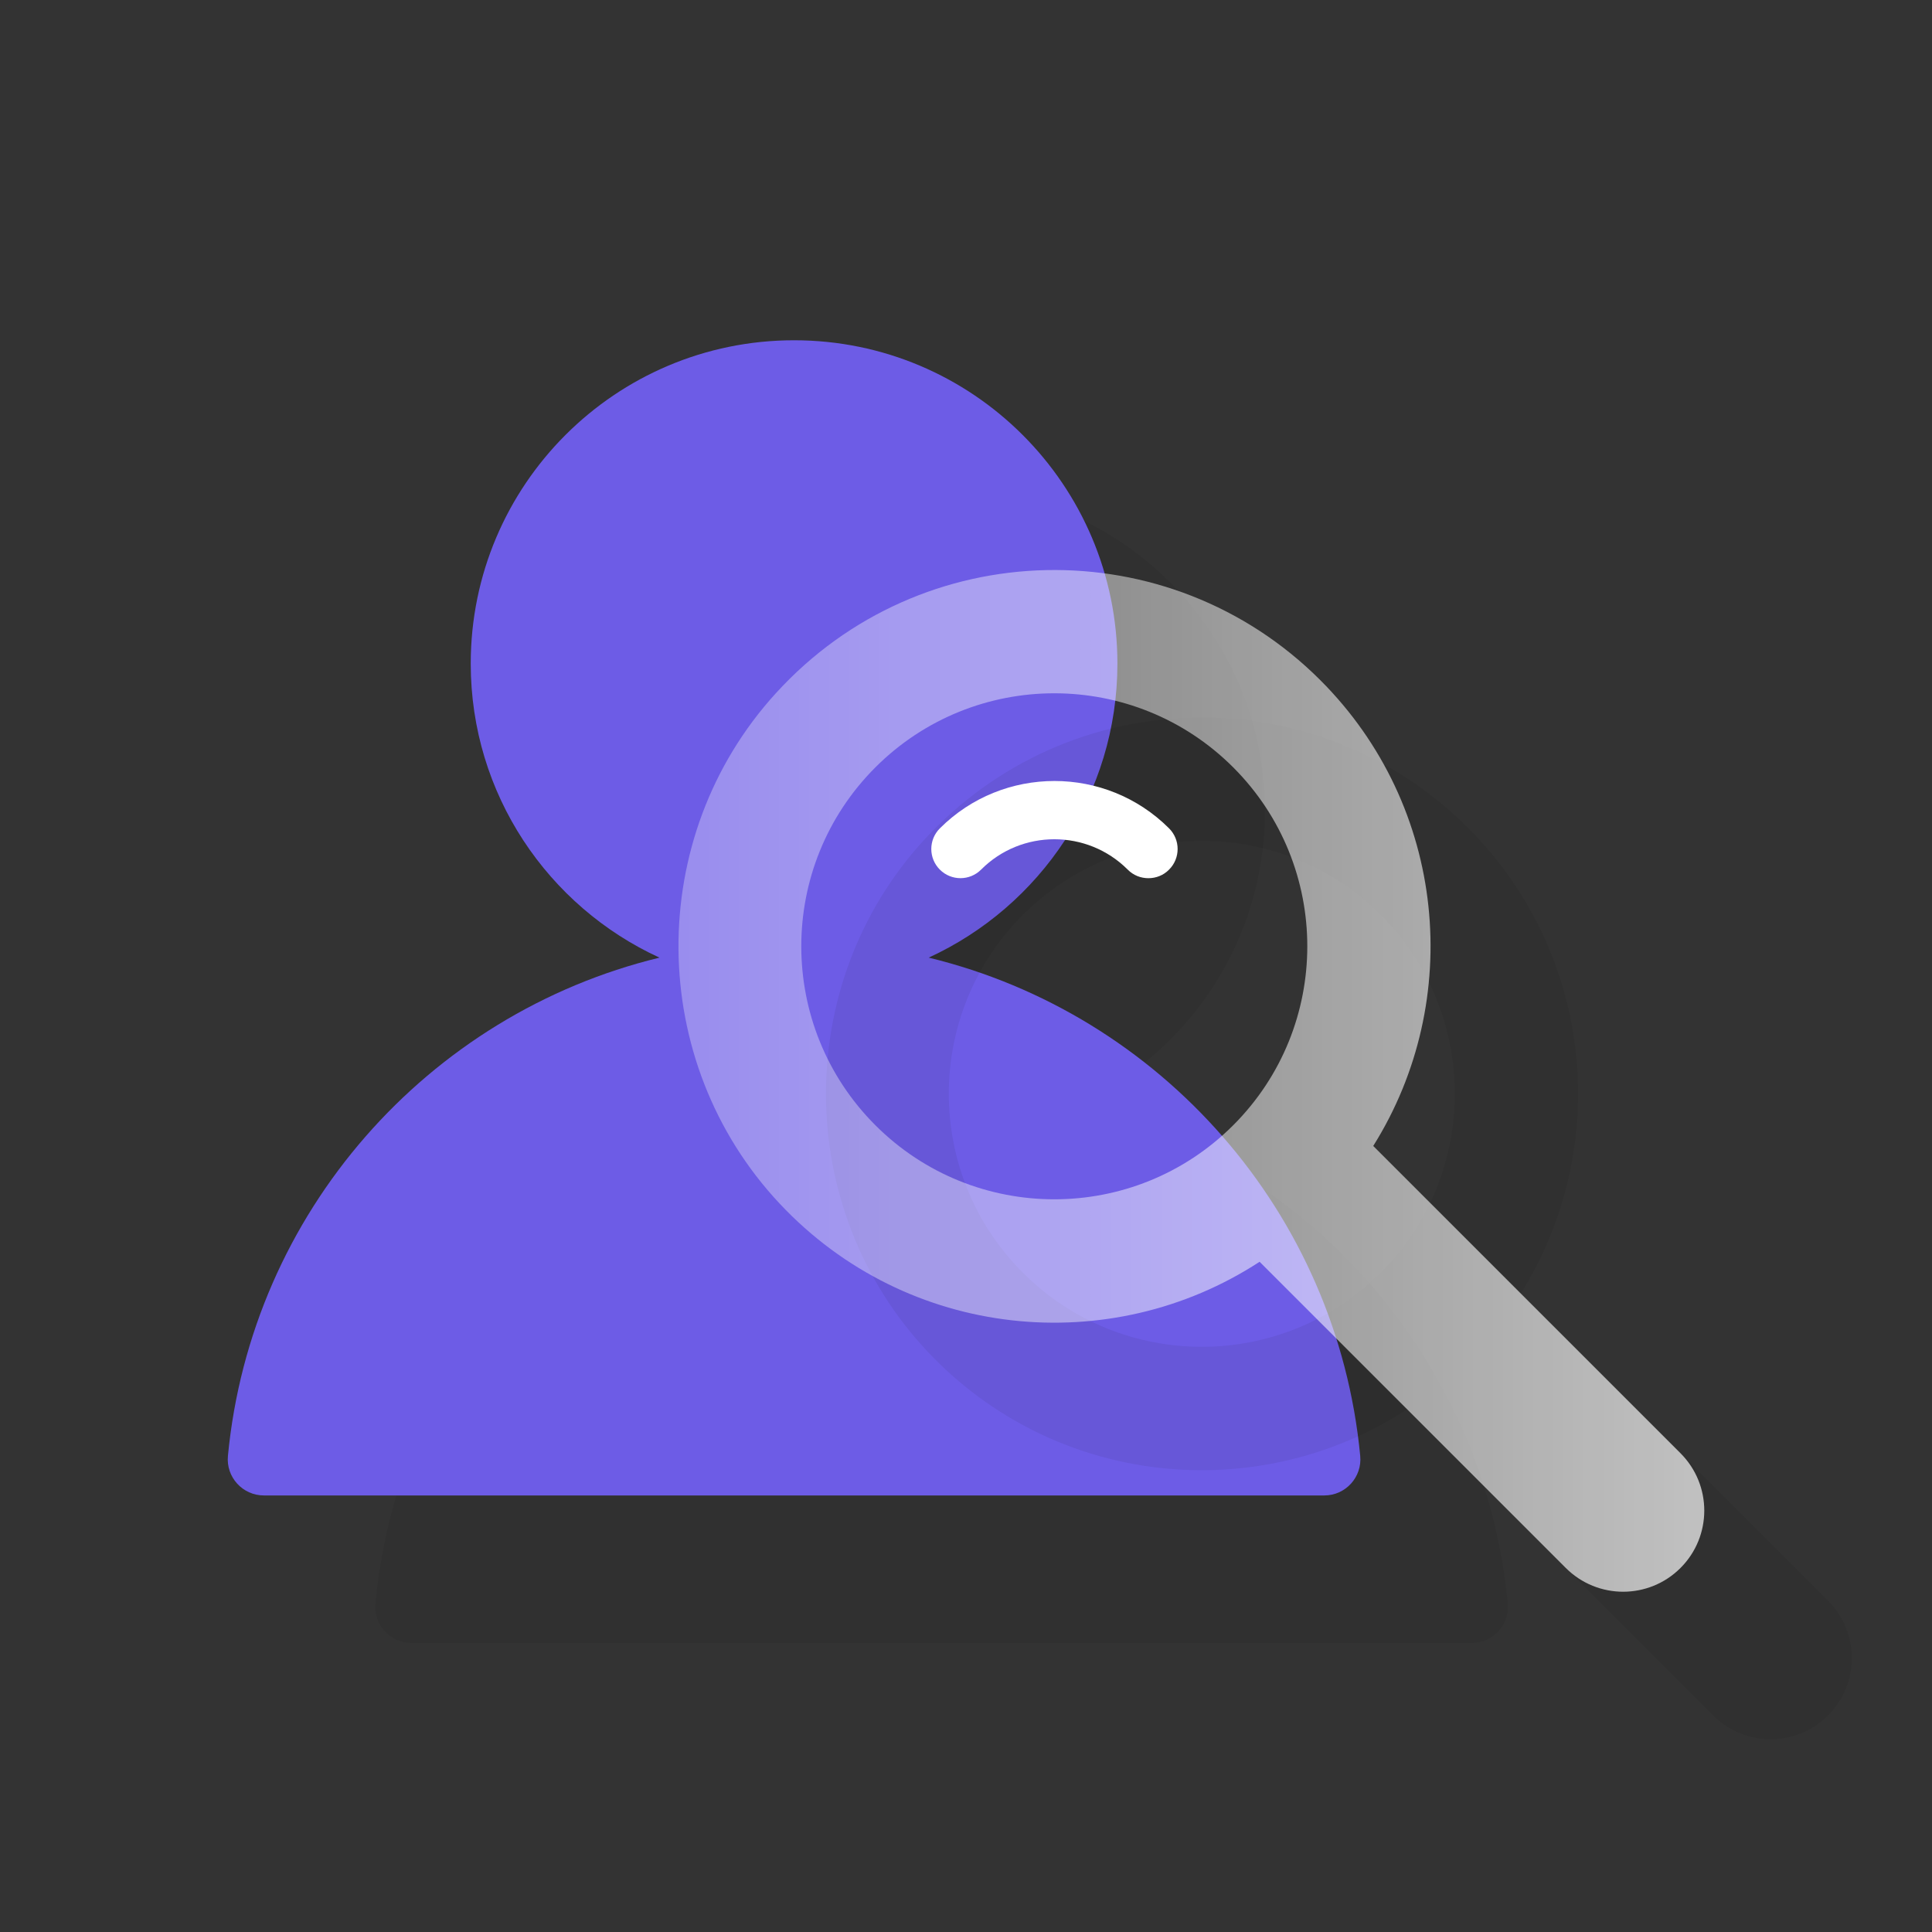 <?xml version="1.0" encoding="UTF-8"?>
<svg xmlns="http://www.w3.org/2000/svg" xmlns:xlink="http://www.w3.org/1999/xlink" viewBox="0 0 178 178">
  <rect x="0" y="0" width="178" height="178" fill="#333333" stroke="none"/>
  <defs>
    <style>
      .cls-1 {
        fill: #6d5ce6;
      }

      .cls-1, .cls-2, .cls-3, .cls-4 {
        stroke-width: 0px;
      }

      .cls-2 {
        fill: url(#New_Gradient_Swatch_copy);
      }

      .cls-3 {
        fill: #000;
      }

      .cls-5 {
        mix-blend-mode: multiply;
        opacity: .06;
      }

      .cls-6 {
        isolation: isolate;
      }

      .cls-4 {
        fill: #fff;
      }
    </style>
    <linearGradient id="New_Gradient_Swatch_copy" data-name="New Gradient Swatch copy" x1="62.51" y1="99.58" x2="157.02" y2="99.58" gradientUnits="userSpaceOnUse">
      <stop offset="0" stop-color="#fff" stop-opacity=".3"/>
      <stop offset="1" stop-color="#fff" stop-opacity=".7"/>
    </linearGradient>
  </defs>
  <g class="cls-6">
    <g id="Layer_1" data-name="Layer 1">
      <g>
        <g>
          <g class="cls-5">
            <path class="cls-3" d="M99.15,101.82c10.26-4.71,17.39-15.06,17.39-27.09,0-16.45-13.34-29.79-29.79-29.79s-29.79,13.34-29.79,29.79c0,12.03,7.13,22.38,17.39,27.09-21.37,5.19-37.62,23.49-39.76,45.9-.19,1.96,1.35,3.65,3.32,3.65h97.69c1.96,0,3.5-1.69,3.31-3.65-2.14-22.41-18.38-40.71-39.75-45.9Z"/>
          </g>
          <path class="cls-1" d="M85.56,88.23c10.26-4.71,17.39-15.06,17.39-27.09,0-16.45-13.34-29.79-29.79-29.79s-29.79,13.34-29.79,29.79c0,12.03,7.13,22.38,17.39,27.09-21.37,5.19-37.62,23.49-39.76,45.9-.19,1.96,1.35,3.65,3.32,3.65h97.69c1.96,0,3.5-1.69,3.31-3.65-2.14-22.41-18.38-40.71-39.75-45.9Z"/>
        </g>
        <g>
          <g class="cls-5">
            <path class="cls-3" d="M135.24,76.26c-13.92-13.92-36.75-13.53-50.16,1.19-12.11,13.28-11.95,33.93.35,47.04,11.77,12.54,30.47,14.32,44.21,5.35l28.21,28.21c2.92,2.92,7.65,2.92,10.57,0h0c2.92-2.92,2.92-7.65,0-10.57l-28.31-28.31c8.4-13.39,6.78-31.26-4.87-42.91ZM127.21,117.26c-9.1,9.1-23.87,9.1-32.97,0-9.1-9.1-9.1-23.87,0-32.97,9.1-9.1,23.87-9.1,32.97,0,9.1,9.1,9.1,23.87,0,32.97Z"/>
          </g>
          <path class="cls-2" d="M121.65,62.67c-13.92-13.92-36.75-13.53-50.16,1.19-12.11,13.28-11.95,33.93.35,47.04,11.77,12.54,30.47,14.32,44.21,5.35l28.21,28.21c2.92,2.92,7.65,2.92,10.57,0h0c2.92-2.92,2.92-7.65,0-10.57l-28.31-28.31c8.4-13.39,6.78-31.26-4.87-42.91ZM113.62,103.67c-9.1,9.1-23.87,9.1-32.97,0-9.1-9.1-9.1-23.87,0-32.97,9.1-9.1,23.87-9.1,32.97,0,9.1,9.1,9.1,23.87,0,32.97Z"/>
        </g>
        <path class="cls-4" d="M105.8,80.91c-.69,0-1.38-.26-1.9-.79-3.73-3.73-9.79-3.73-13.51,0-1.05,1.05-2.75,1.05-3.8,0-1.05-1.05-1.05-2.75,0-3.8,5.82-5.82,15.3-5.82,21.12,0,1.05,1.05,1.05,2.75,0,3.8-.52.53-1.21.79-1.9.79Z"/>
      </g>
    </g>
  </g>
</svg>